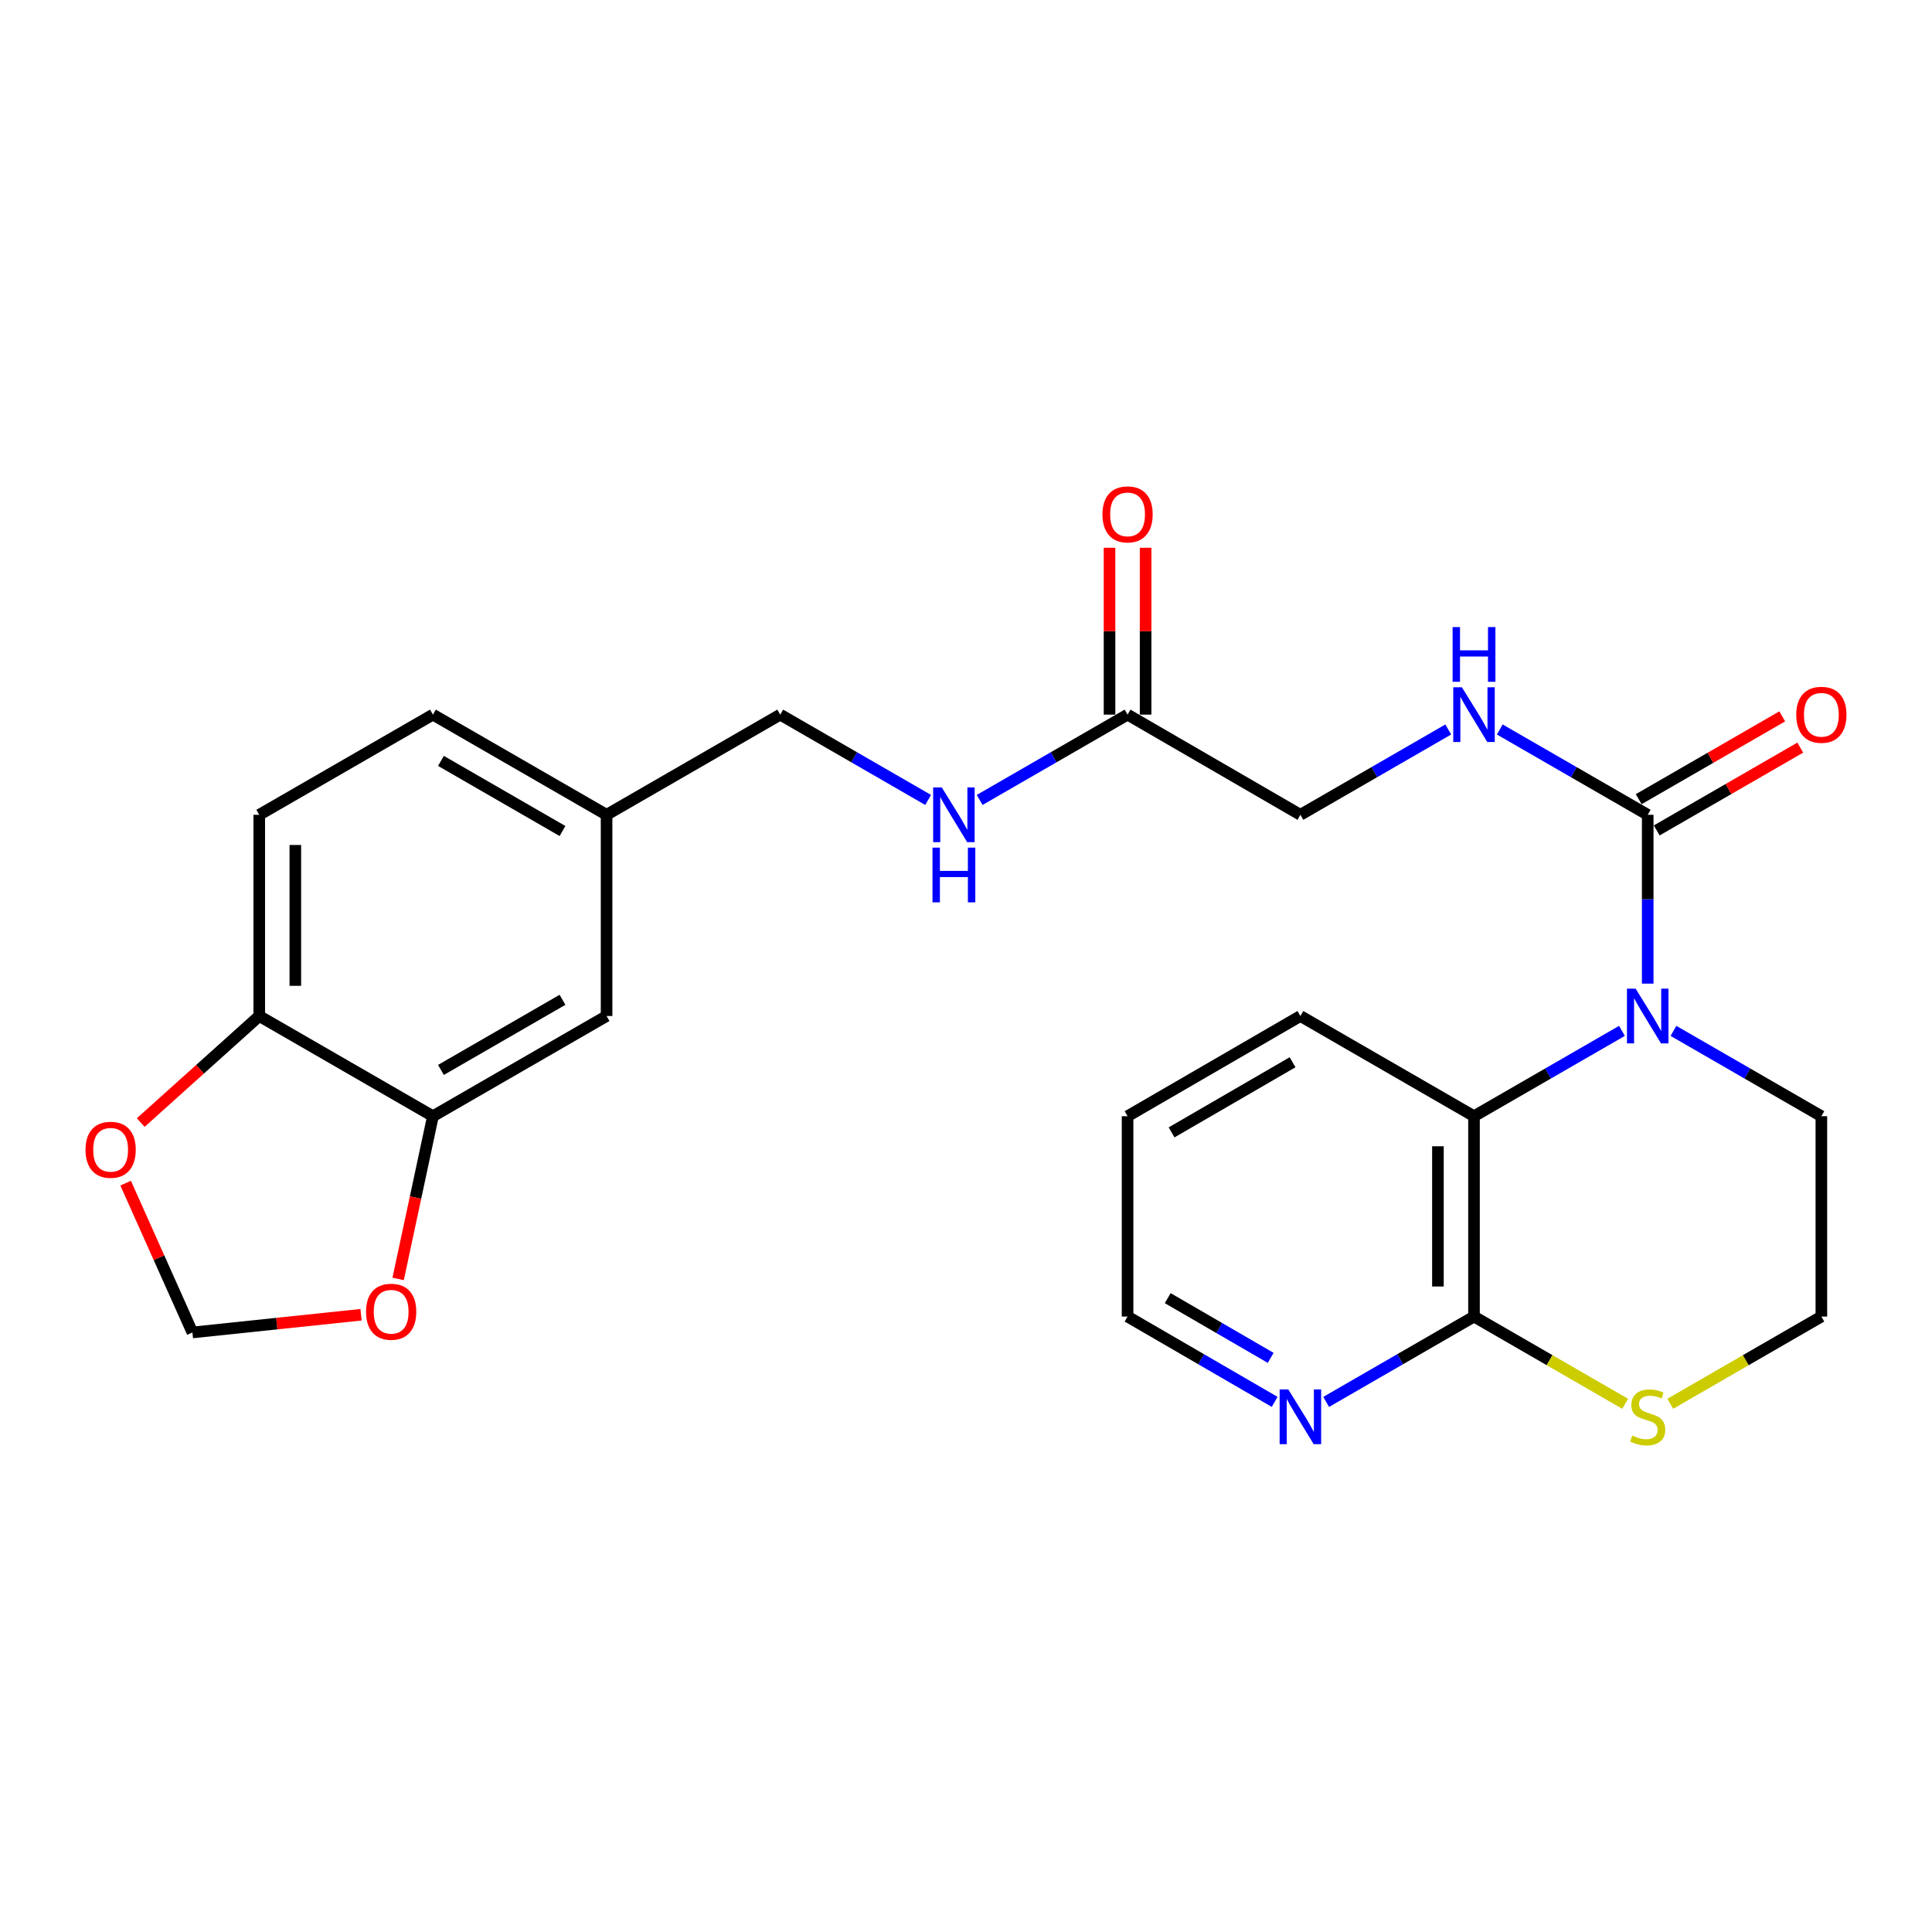 <?xml version='1.0' encoding='iso-8859-1'?>
<svg version='1.1' baseProfile='full'
              xmlns='http://www.w3.org/2000/svg'
                      xmlns:rdkit='http://www.rdkit.org/xml'
                      xmlns:xlink='http://www.w3.org/1999/xlink'
                  xml:space='preserve'
width='1000px' height='1000px' viewBox='0 0 1000 1000'>
<!-- END OF HEADER -->
<rect style='opacity:1.0;fill:#FFFFFF;stroke:none' width='1000' height='1000' x='0' y='0'> </rect>
<path class='bond-0' d='M 852.854,509.122 L 852.854,465.432' style='fill:none;fill-rule:evenodd;stroke:#0000FF;stroke-width:6px;stroke-linecap:butt;stroke-linejoin:miter;stroke-opacity:1' />
<path class='bond-0' d='M 852.854,465.432 L 852.854,421.742' style='fill:none;fill-rule:evenodd;stroke:#000000;stroke-width:6px;stroke-linecap:butt;stroke-linejoin:miter;stroke-opacity:1' />
<path class='bond-1' d='M 839.519,533.577 L 801.231,555.663' style='fill:none;fill-rule:evenodd;stroke:#0000FF;stroke-width:6px;stroke-linecap:butt;stroke-linejoin:miter;stroke-opacity:1' />
<path class='bond-1' d='M 801.231,555.663 L 762.942,577.75' style='fill:none;fill-rule:evenodd;stroke:#000000;stroke-width:6px;stroke-linecap:butt;stroke-linejoin:miter;stroke-opacity:1' />
<path class='bond-18' d='M 866.188,533.58 L 904.462,555.665' style='fill:none;fill-rule:evenodd;stroke:#0000FF;stroke-width:6px;stroke-linecap:butt;stroke-linejoin:miter;stroke-opacity:1' />
<path class='bond-18' d='M 904.462,555.665 L 942.735,577.75' style='fill:none;fill-rule:evenodd;stroke:#000000;stroke-width:6px;stroke-linecap:butt;stroke-linejoin:miter;stroke-opacity:1' />
<path class='bond-3' d='M 852.854,421.742 L 814.565,399.66' style='fill:none;fill-rule:evenodd;stroke:#000000;stroke-width:6px;stroke-linecap:butt;stroke-linejoin:miter;stroke-opacity:1' />
<path class='bond-3' d='M 814.565,399.66 L 776.277,377.578' style='fill:none;fill-rule:evenodd;stroke:#0000FF;stroke-width:6px;stroke-linecap:butt;stroke-linejoin:miter;stroke-opacity:1' />
<path class='bond-11' d='M 857.519,429.828 L 894.663,408.399' style='fill:none;fill-rule:evenodd;stroke:#000000;stroke-width:6px;stroke-linecap:butt;stroke-linejoin:miter;stroke-opacity:1' />
<path class='bond-11' d='M 894.663,408.399 L 931.806,386.971' style='fill:none;fill-rule:evenodd;stroke:#FF0000;stroke-width:6px;stroke-linecap:butt;stroke-linejoin:miter;stroke-opacity:1' />
<path class='bond-11' d='M 848.189,413.655 L 885.332,392.227' style='fill:none;fill-rule:evenodd;stroke:#000000;stroke-width:6px;stroke-linecap:butt;stroke-linejoin:miter;stroke-opacity:1' />
<path class='bond-11' d='M 885.332,392.227 L 922.476,370.798' style='fill:none;fill-rule:evenodd;stroke:#FF0000;stroke-width:6px;stroke-linecap:butt;stroke-linejoin:miter;stroke-opacity:1' />
<path class='bond-2' d='M 762.942,577.75 L 762.942,681.447' style='fill:none;fill-rule:evenodd;stroke:#000000;stroke-width:6px;stroke-linecap:butt;stroke-linejoin:miter;stroke-opacity:1' />
<path class='bond-2' d='M 744.271,593.304 L 744.271,665.893' style='fill:none;fill-rule:evenodd;stroke:#000000;stroke-width:6px;stroke-linecap:butt;stroke-linejoin:miter;stroke-opacity:1' />
<path class='bond-23' d='M 762.942,577.75 L 673.082,525.885' style='fill:none;fill-rule:evenodd;stroke:#000000;stroke-width:6px;stroke-linecap:butt;stroke-linejoin:miter;stroke-opacity:1' />
<path class='bond-9' d='M 762.942,681.447 L 724.679,703.54' style='fill:none;fill-rule:evenodd;stroke:#000000;stroke-width:6px;stroke-linecap:butt;stroke-linejoin:miter;stroke-opacity:1' />
<path class='bond-9' d='M 724.679,703.54 L 686.416,725.633' style='fill:none;fill-rule:evenodd;stroke:#0000FF;stroke-width:6px;stroke-linecap:butt;stroke-linejoin:miter;stroke-opacity:1' />
<path class='bond-26' d='M 762.942,681.447 L 802.06,704.021' style='fill:none;fill-rule:evenodd;stroke:#000000;stroke-width:6px;stroke-linecap:butt;stroke-linejoin:miter;stroke-opacity:1' />
<path class='bond-26' d='M 802.06,704.021 L 841.179,726.595' style='fill:none;fill-rule:evenodd;stroke:#CCCC00;stroke-width:6px;stroke-linecap:butt;stroke-linejoin:miter;stroke-opacity:1' />
<path class='bond-16' d='M 749.608,377.582 L 711.345,399.662' style='fill:none;fill-rule:evenodd;stroke:#0000FF;stroke-width:6px;stroke-linecap:butt;stroke-linejoin:miter;stroke-opacity:1' />
<path class='bond-16' d='M 711.345,399.662 L 673.082,421.742' style='fill:none;fill-rule:evenodd;stroke:#000000;stroke-width:6px;stroke-linecap:butt;stroke-linejoin:miter;stroke-opacity:1' />
<path class='bond-4' d='M 224.082,577.75 L 313.962,525.885' style='fill:none;fill-rule:evenodd;stroke:#000000;stroke-width:6px;stroke-linecap:butt;stroke-linejoin:miter;stroke-opacity:1' />
<path class='bond-4' d='M 228.232,553.798 L 291.149,517.493' style='fill:none;fill-rule:evenodd;stroke:#000000;stroke-width:6px;stroke-linecap:butt;stroke-linejoin:miter;stroke-opacity:1' />
<path class='bond-8' d='M 224.082,577.75 L 215.08,619.86' style='fill:none;fill-rule:evenodd;stroke:#000000;stroke-width:6px;stroke-linecap:butt;stroke-linejoin:miter;stroke-opacity:1' />
<path class='bond-8' d='M 215.08,619.86 L 206.078,661.97' style='fill:none;fill-rule:evenodd;stroke:#FF0000;stroke-width:6px;stroke-linecap:butt;stroke-linejoin:miter;stroke-opacity:1' />
<path class='bond-28' d='M 224.082,577.75 L 134.19,525.885' style='fill:none;fill-rule:evenodd;stroke:#000000;stroke-width:6px;stroke-linecap:butt;stroke-linejoin:miter;stroke-opacity:1' />
<path class='bond-5' d='M 864.529,726.593 L 903.632,704.02' style='fill:none;fill-rule:evenodd;stroke:#CCCC00;stroke-width:6px;stroke-linecap:butt;stroke-linejoin:miter;stroke-opacity:1' />
<path class='bond-5' d='M 903.632,704.02 L 942.735,681.447' style='fill:none;fill-rule:evenodd;stroke:#000000;stroke-width:6px;stroke-linecap:butt;stroke-linejoin:miter;stroke-opacity:1' />
<path class='bond-6' d='M 583.626,369.888 L 673.082,421.742' style='fill:none;fill-rule:evenodd;stroke:#000000;stroke-width:6px;stroke-linecap:butt;stroke-linejoin:miter;stroke-opacity:1' />
<path class='bond-13' d='M 583.626,369.888 L 545.348,391.969' style='fill:none;fill-rule:evenodd;stroke:#000000;stroke-width:6px;stroke-linecap:butt;stroke-linejoin:miter;stroke-opacity:1' />
<path class='bond-13' d='M 545.348,391.969 L 507.069,414.05' style='fill:none;fill-rule:evenodd;stroke:#0000FF;stroke-width:6px;stroke-linecap:butt;stroke-linejoin:miter;stroke-opacity:1' />
<path class='bond-15' d='M 592.962,369.888 L 592.962,326.7' style='fill:none;fill-rule:evenodd;stroke:#000000;stroke-width:6px;stroke-linecap:butt;stroke-linejoin:miter;stroke-opacity:1' />
<path class='bond-15' d='M 592.962,326.7 L 592.962,283.512' style='fill:none;fill-rule:evenodd;stroke:#FF0000;stroke-width:6px;stroke-linecap:butt;stroke-linejoin:miter;stroke-opacity:1' />
<path class='bond-15' d='M 574.291,369.888 L 574.291,326.7' style='fill:none;fill-rule:evenodd;stroke:#000000;stroke-width:6px;stroke-linecap:butt;stroke-linejoin:miter;stroke-opacity:1' />
<path class='bond-15' d='M 574.291,326.7 L 574.291,283.512' style='fill:none;fill-rule:evenodd;stroke:#FF0000;stroke-width:6px;stroke-linecap:butt;stroke-linejoin:miter;stroke-opacity:1' />
<path class='bond-7' d='M 134.19,525.885 L 134.19,421.742' style='fill:none;fill-rule:evenodd;stroke:#000000;stroke-width:6px;stroke-linecap:butt;stroke-linejoin:miter;stroke-opacity:1' />
<path class='bond-7' d='M 152.861,510.264 L 152.861,437.363' style='fill:none;fill-rule:evenodd;stroke:#000000;stroke-width:6px;stroke-linecap:butt;stroke-linejoin:miter;stroke-opacity:1' />
<path class='bond-10' d='M 134.19,525.885 L 103.521,553.457' style='fill:none;fill-rule:evenodd;stroke:#000000;stroke-width:6px;stroke-linecap:butt;stroke-linejoin:miter;stroke-opacity:1' />
<path class='bond-10' d='M 103.521,553.457 L 72.851,581.029' style='fill:none;fill-rule:evenodd;stroke:#FF0000;stroke-width:6px;stroke-linecap:butt;stroke-linejoin:miter;stroke-opacity:1' />
<path class='bond-12' d='M 186.879,680.512 L 143.238,685.098' style='fill:none;fill-rule:evenodd;stroke:#FF0000;stroke-width:6px;stroke-linecap:butt;stroke-linejoin:miter;stroke-opacity:1' />
<path class='bond-12' d='M 143.238,685.098 L 99.597,689.683' style='fill:none;fill-rule:evenodd;stroke:#000000;stroke-width:6px;stroke-linecap:butt;stroke-linejoin:miter;stroke-opacity:1' />
<path class='bond-27' d='M 659.756,725.604 L 621.691,703.525' style='fill:none;fill-rule:evenodd;stroke:#0000FF;stroke-width:6px;stroke-linecap:butt;stroke-linejoin:miter;stroke-opacity:1' />
<path class='bond-27' d='M 621.691,703.525 L 583.626,681.447' style='fill:none;fill-rule:evenodd;stroke:#000000;stroke-width:6px;stroke-linecap:butt;stroke-linejoin:miter;stroke-opacity:1' />
<path class='bond-27' d='M 657.705,702.829 L 631.059,687.374' style='fill:none;fill-rule:evenodd;stroke:#0000FF;stroke-width:6px;stroke-linecap:butt;stroke-linejoin:miter;stroke-opacity:1' />
<path class='bond-27' d='M 631.059,687.374 L 604.413,671.92' style='fill:none;fill-rule:evenodd;stroke:#000000;stroke-width:6px;stroke-linecap:butt;stroke-linejoin:miter;stroke-opacity:1' />
<path class='bond-29' d='M 65.026,612.393 L 82.311,651.038' style='fill:none;fill-rule:evenodd;stroke:#FF0000;stroke-width:6px;stroke-linecap:butt;stroke-linejoin:miter;stroke-opacity:1' />
<path class='bond-29' d='M 82.311,651.038 L 99.597,689.683' style='fill:none;fill-rule:evenodd;stroke:#000000;stroke-width:6px;stroke-linecap:butt;stroke-linejoin:miter;stroke-opacity:1' />
<path class='bond-20' d='M 480.4,414.05 L 442.122,391.969' style='fill:none;fill-rule:evenodd;stroke:#0000FF;stroke-width:6px;stroke-linecap:butt;stroke-linejoin:miter;stroke-opacity:1' />
<path class='bond-20' d='M 442.122,391.969 L 403.843,369.888' style='fill:none;fill-rule:evenodd;stroke:#000000;stroke-width:6px;stroke-linecap:butt;stroke-linejoin:miter;stroke-opacity:1' />
<path class='bond-14' d='M 313.962,525.885 L 313.962,421.742' style='fill:none;fill-rule:evenodd;stroke:#000000;stroke-width:6px;stroke-linecap:butt;stroke-linejoin:miter;stroke-opacity:1' />
<path class='bond-17' d='M 134.19,421.742 L 224.082,369.888' style='fill:none;fill-rule:evenodd;stroke:#000000;stroke-width:6px;stroke-linecap:butt;stroke-linejoin:miter;stroke-opacity:1' />
<path class='bond-21' d='M 942.735,577.75 L 942.735,681.447' style='fill:none;fill-rule:evenodd;stroke:#000000;stroke-width:6px;stroke-linecap:butt;stroke-linejoin:miter;stroke-opacity:1' />
<path class='bond-19' d='M 313.962,421.742 L 403.843,369.888' style='fill:none;fill-rule:evenodd;stroke:#000000;stroke-width:6px;stroke-linecap:butt;stroke-linejoin:miter;stroke-opacity:1' />
<path class='bond-22' d='M 313.962,421.742 L 224.082,369.888' style='fill:none;fill-rule:evenodd;stroke:#000000;stroke-width:6px;stroke-linecap:butt;stroke-linejoin:miter;stroke-opacity:1' />
<path class='bond-22' d='M 291.15,430.136 L 228.233,393.838' style='fill:none;fill-rule:evenodd;stroke:#000000;stroke-width:6px;stroke-linecap:butt;stroke-linejoin:miter;stroke-opacity:1' />
<path class='bond-25' d='M 673.082,525.885 L 583.626,577.75' style='fill:none;fill-rule:evenodd;stroke:#000000;stroke-width:6px;stroke-linecap:butt;stroke-linejoin:miter;stroke-opacity:1' />
<path class='bond-25' d='M 669.028,549.818 L 606.409,586.123' style='fill:none;fill-rule:evenodd;stroke:#000000;stroke-width:6px;stroke-linecap:butt;stroke-linejoin:miter;stroke-opacity:1' />
<path class='bond-24' d='M 583.626,681.447 L 583.626,577.75' style='fill:none;fill-rule:evenodd;stroke:#000000;stroke-width:6px;stroke-linecap:butt;stroke-linejoin:miter;stroke-opacity:1' />
<path  class='atom-0' d='M 846.594 511.725
L 855.874 526.725
Q 856.794 528.205, 858.274 530.885
Q 859.754 533.565, 859.834 533.725
L 859.834 511.725
L 863.594 511.725
L 863.594 540.045
L 859.714 540.045
L 849.754 523.645
Q 848.594 521.725, 847.354 519.525
Q 846.154 517.325, 845.794 516.645
L 845.794 540.045
L 842.114 540.045
L 842.114 511.725
L 846.594 511.725
' fill='#0000FF'/>
<path  class='atom-4' d='M 756.682 355.728
L 765.962 370.728
Q 766.882 372.208, 768.362 374.888
Q 769.842 377.568, 769.922 377.728
L 769.922 355.728
L 773.682 355.728
L 773.682 384.048
L 769.802 384.048
L 759.842 367.648
Q 758.682 365.728, 757.442 363.528
Q 756.242 361.328, 755.882 360.648
L 755.882 384.048
L 752.202 384.048
L 752.202 355.728
L 756.682 355.728
' fill='#0000FF'/>
<path  class='atom-4' d='M 751.862 324.576
L 755.702 324.576
L 755.702 336.616
L 770.182 336.616
L 770.182 324.576
L 774.022 324.576
L 774.022 352.896
L 770.182 352.896
L 770.182 339.816
L 755.702 339.816
L 755.702 352.896
L 751.862 352.896
L 751.862 324.576
' fill='#0000FF'/>
<path  class='atom-6' d='M 844.854 743.052
Q 845.174 743.172, 846.494 743.732
Q 847.814 744.292, 849.254 744.652
Q 850.734 744.972, 852.174 744.972
Q 854.854 744.972, 856.414 743.692
Q 857.974 742.372, 857.974 740.092
Q 857.974 738.532, 857.174 737.572
Q 856.414 736.612, 855.214 736.092
Q 854.014 735.572, 852.014 734.972
Q 849.494 734.212, 847.974 733.492
Q 846.494 732.772, 845.414 731.252
Q 844.374 729.732, 844.374 727.172
Q 844.374 723.612, 846.774 721.412
Q 849.214 719.212, 854.014 719.212
Q 857.294 719.212, 861.014 720.772
L 860.094 723.852
Q 856.694 722.452, 854.134 722.452
Q 851.374 722.452, 849.854 723.612
Q 848.334 724.732, 848.374 726.692
Q 848.374 728.212, 849.134 729.132
Q 849.934 730.052, 851.054 730.572
Q 852.214 731.092, 854.134 731.692
Q 856.694 732.492, 858.214 733.292
Q 859.734 734.092, 860.814 735.732
Q 861.934 737.332, 861.934 740.092
Q 861.934 744.012, 859.294 746.132
Q 856.694 748.212, 852.334 748.212
Q 849.814 748.212, 847.894 747.652
Q 846.014 747.132, 843.774 746.212
L 844.854 743.052
' fill='#CCCC00'/>
<path  class='atom-9' d='M 189.464 678.955
Q 189.464 672.155, 192.824 668.355
Q 196.184 664.555, 202.464 664.555
Q 208.744 664.555, 212.104 668.355
Q 215.464 672.155, 215.464 678.955
Q 215.464 685.835, 212.064 689.755
Q 208.664 693.635, 202.464 693.635
Q 196.224 693.635, 192.824 689.755
Q 189.464 685.875, 189.464 678.955
M 202.464 690.435
Q 206.784 690.435, 209.104 687.555
Q 211.464 684.635, 211.464 678.955
Q 211.464 673.395, 209.104 670.595
Q 206.784 667.755, 202.464 667.755
Q 198.144 667.755, 195.784 670.555
Q 193.464 673.355, 193.464 678.955
Q 193.464 684.675, 195.784 687.555
Q 198.144 690.435, 202.464 690.435
' fill='#FF0000'/>
<path  class='atom-10' d='M 666.822 719.172
L 676.102 734.172
Q 677.022 735.652, 678.502 738.332
Q 679.982 741.012, 680.062 741.172
L 680.062 719.172
L 683.822 719.172
L 683.822 747.492
L 679.942 747.492
L 669.982 731.092
Q 668.822 729.172, 667.582 726.972
Q 666.382 724.772, 666.022 724.092
L 666.022 747.492
L 662.342 747.492
L 662.342 719.172
L 666.822 719.172
' fill='#0000FF'/>
<path  class='atom-11' d='M 44.265 595.121
Q 44.265 588.321, 47.625 584.521
Q 50.985 580.721, 57.265 580.721
Q 63.545 580.721, 66.905 584.521
Q 70.265 588.321, 70.265 595.121
Q 70.265 602.001, 66.865 605.921
Q 63.465 609.801, 57.265 609.801
Q 51.025 609.801, 47.625 605.921
Q 44.265 602.041, 44.265 595.121
M 57.265 606.601
Q 61.585 606.601, 63.905 603.721
Q 66.265 600.801, 66.265 595.121
Q 66.265 589.561, 63.905 586.761
Q 61.585 583.921, 57.265 583.921
Q 52.945 583.921, 50.585 586.721
Q 48.265 589.521, 48.265 595.121
Q 48.265 600.841, 50.585 603.721
Q 52.945 606.601, 57.265 606.601
' fill='#FF0000'/>
<path  class='atom-12' d='M 929.735 369.968
Q 929.735 363.168, 933.095 359.368
Q 936.455 355.568, 942.735 355.568
Q 949.015 355.568, 952.375 359.368
Q 955.735 363.168, 955.735 369.968
Q 955.735 376.848, 952.335 380.768
Q 948.935 384.648, 942.735 384.648
Q 936.495 384.648, 933.095 380.768
Q 929.735 376.888, 929.735 369.968
M 942.735 381.448
Q 947.055 381.448, 949.375 378.568
Q 951.735 375.648, 951.735 369.968
Q 951.735 364.408, 949.375 361.608
Q 947.055 358.768, 942.735 358.768
Q 938.415 358.768, 936.055 361.568
Q 933.735 364.368, 933.735 369.968
Q 933.735 375.688, 936.055 378.568
Q 938.415 381.448, 942.735 381.448
' fill='#FF0000'/>
<path  class='atom-14' d='M 487.475 407.582
L 496.755 422.582
Q 497.675 424.062, 499.155 426.742
Q 500.635 429.422, 500.715 429.582
L 500.715 407.582
L 504.475 407.582
L 504.475 435.902
L 500.595 435.902
L 490.635 419.502
Q 489.475 417.582, 488.235 415.382
Q 487.035 413.182, 486.675 412.502
L 486.675 435.902
L 482.995 435.902
L 482.995 407.582
L 487.475 407.582
' fill='#0000FF'/>
<path  class='atom-14' d='M 482.655 438.734
L 486.495 438.734
L 486.495 450.774
L 500.975 450.774
L 500.975 438.734
L 504.815 438.734
L 504.815 467.054
L 500.975 467.054
L 500.975 453.974
L 486.495 453.974
L 486.495 467.054
L 482.655 467.054
L 482.655 438.734
' fill='#0000FF'/>
<path  class='atom-16' d='M 570.626 266.239
Q 570.626 259.439, 573.986 255.639
Q 577.346 251.839, 583.626 251.839
Q 589.906 251.839, 593.266 255.639
Q 596.626 259.439, 596.626 266.239
Q 596.626 273.119, 593.226 277.039
Q 589.826 280.919, 583.626 280.919
Q 577.386 280.919, 573.986 277.039
Q 570.626 273.159, 570.626 266.239
M 583.626 277.719
Q 587.946 277.719, 590.266 274.839
Q 592.626 271.919, 592.626 266.239
Q 592.626 260.679, 590.266 257.879
Q 587.946 255.039, 583.626 255.039
Q 579.306 255.039, 576.946 257.839
Q 574.626 260.639, 574.626 266.239
Q 574.626 271.959, 576.946 274.839
Q 579.306 277.719, 583.626 277.719
' fill='#FF0000'/>
</svg>
